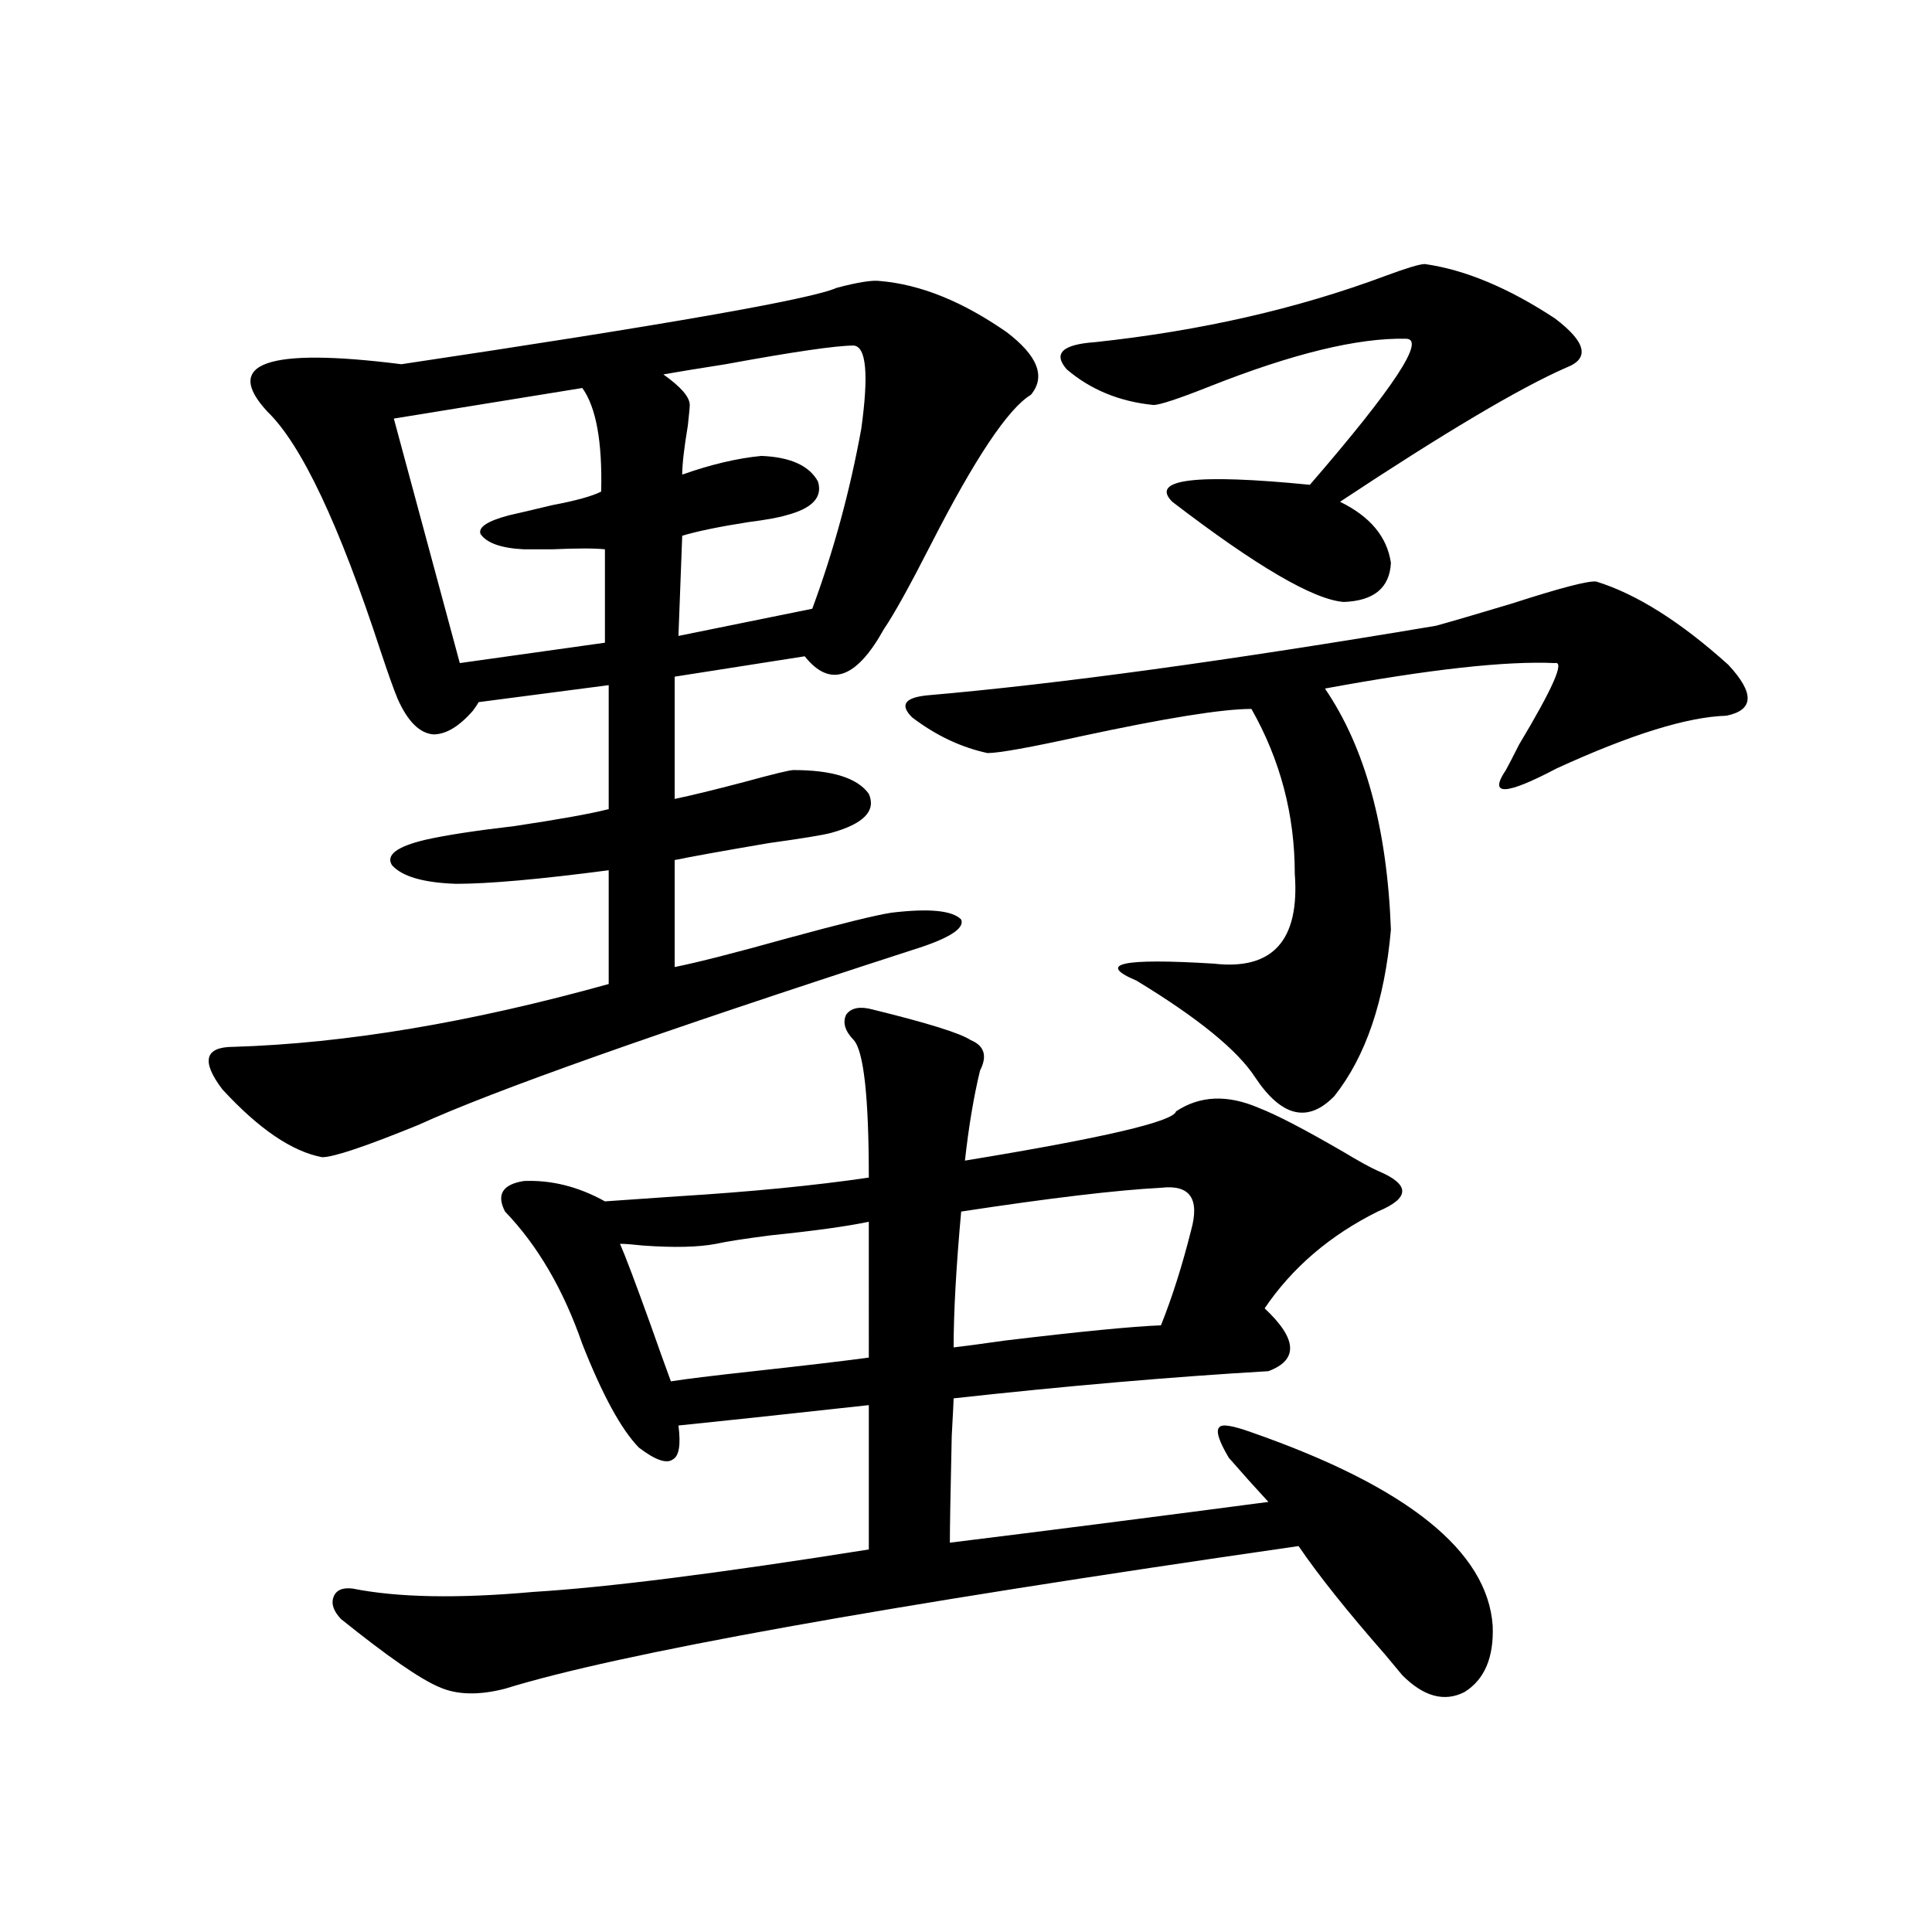 <?xml version="1.0" encoding="utf-8"?>
<!-- Generator: Adobe Illustrator 16.0.0, SVG Export Plug-In . SVG Version: 6.00 Build 0)  -->
<!DOCTYPE svg PUBLIC "-//W3C//DTD SVG 1.1//EN" "http://www.w3.org/Graphics/SVG/1.1/DTD/svg11.dtd">
<svg version="1.1" id="图层_1" xmlns="http://www.w3.org/2000/svg" xmlns:xlink="http://www.w3.org/1999/xlink" x="0px" y="0px"
	 width="1000px" height="1000px" viewBox="0 0 1000 1000" enable-background="new 0 0 1000 1000" xml:space="preserve">
<path d="M455.55,145.457c20.808,1.758,42.591,10.547,65.364,26.367c16.25,12.305,20.487,23.154,12.683,32.52
	c-11.707,7.031-28.947,32.822-51.706,77.344c-11.066,21.685-19.191,36.338-24.39,43.945c-14.313,25.791-27.972,30.474-40.975,14.063
	l-67.315,10.547v63.281c8.445-1.758,20.487-4.683,36.097-8.789c14.954-4.092,23.414-6.152,25.365-6.152
	c20.152,0,33.17,4.106,39.023,12.305c3.902,8.789-2.606,15.532-19.512,20.215c-4.558,1.182-15.289,2.939-32.194,5.273
	c-24.069,4.106-40.334,7.031-48.779,8.789v55.371c11.707-2.334,31.219-7.319,58.535-14.941
	c27.957-7.607,45.853-12.002,53.657-13.184c19.512-2.334,31.539-1.167,36.097,3.516c1.951,4.697-6.509,9.971-25.365,15.82
	c-132.039,42.778-217.235,72.949-255.604,90.527c-27.316,11.138-43.901,16.699-49.755,16.699
	c-15.609-2.925-32.85-14.639-51.706-35.156c-11.066-14.639-9.115-21.973,5.854-21.973c57.88-1.758,122.589-12.593,194.142-32.52
	v-58.887c-35.776,4.697-62.117,7.031-79.022,7.031c-16.92-0.576-27.972-3.804-33.17-9.668c-3.262-5.273,2.592-9.668,17.561-13.184
	c10.396-2.334,25.686-4.683,45.853-7.031c23.414-3.516,39.664-6.44,48.779-8.789v-64.16l-67.315,8.789
	c-0.655,1.182-1.631,2.637-2.927,4.395c-7.164,8.213-13.993,12.305-20.487,12.305c-7.164-0.576-13.338-6.729-18.536-18.457
	c-1.951-4.683-4.878-12.881-8.78-24.609c-21.463-65.615-40.975-106.924-58.535-123.926c-23.414-25.186-0.335-33.398,69.267-24.609
	c137.223-20.503,212.343-33.687,225.36-39.551C444.163,146.048,451.647,144.881,455.55,145.457z M451.647,522.508
	c28.612,7.031,45.518,12.305,50.73,15.82c7.149,2.939,8.78,8.213,4.878,15.82c-3.262,13.486-5.854,29.004-7.805,46.582
	c71.538-11.714,107.955-20.215,109.266-25.488c12.348-8.198,26.661-8.789,42.926-1.758c9.101,3.516,23.734,11.138,43.901,22.852
	c7.805,4.697,13.658,7.91,17.561,9.668c8.445,3.516,12.683,7.031,12.683,10.547s-4.237,7.031-12.683,10.547
	c-24.725,12.305-44.236,29.004-58.535,50.098c16.905,15.82,17.561,26.67,1.951,32.52c-50.09,2.939-104.388,7.622-162.923,14.063
	c0,1.182-0.335,7.622-0.976,19.336c-0.655,29.307-0.976,47.764-0.976,55.371c47.469-5.85,102.437-12.881,164.874-21.094
	c-6.509-7.031-13.338-14.639-20.487-22.852c-5.213-8.789-6.829-14.063-4.878-15.82c1.296-1.758,6.829-0.879,16.585,2.637
	c80.639,28.125,122.269,61.523,124.875,100.195c0.641,16.397-4.237,27.823-14.634,34.277c-10.411,5.273-21.143,2.335-32.194-8.789
	c-1.951-2.348-4.878-5.863-8.78-10.547c-19.512-22.274-34.48-41.006-44.877-56.25c-215.284,31.051-352.187,55.66-410.722,73.828
	c-13.658,3.516-25.045,3.214-34.146-0.879c-9.756-4.105-26.676-15.82-50.73-35.156c-3.902-4.105-5.213-7.91-3.902-11.426
	c1.296-3.516,4.543-4.971,9.756-4.395c23.414,4.697,54.633,5.273,93.656,1.758c38.368-2.334,96.248-9.668,173.654-21.973v-74.707
	c-48.139,5.273-80.974,8.789-98.534,10.547c1.296,9.971,0.32,15.82-2.927,17.578c-3.262,2.349-9.115,0.303-17.561-6.152
	c-9.115-9.365-18.871-27.246-29.268-53.613c-9.756-28.125-23.094-50.977-39.999-68.555c-4.558-8.789-1.311-14.063,9.756-15.82
	c14.299-0.576,28.292,2.939,41.95,10.547c7.805-0.576,20.487-1.455,38.048-2.637c37.713-2.334,70.563-5.562,98.534-9.668
	c0-41.597-2.606-65.327-7.805-71.191c-4.558-4.683-5.854-9.077-3.902-13.184C440.581,521.629,445.139,520.75,451.647,522.508z
	 M301.407,200.828l-97.559,15.82l34.146,126.563l75.12-10.547v-48.34c-5.213-0.576-14.313-0.576-27.316,0
	c-6.509,0-11.387,0-14.634,0c-11.707-0.576-19.191-3.213-22.438-7.91c-1.311-3.516,3.567-6.729,14.634-9.668
	c5.198-1.167,12.683-2.925,22.438-5.273c12.348-2.334,20.808-4.683,25.365-7.031C311.804,228.665,308.557,210.799,301.407,200.828z
	 M449.696,632.371c-11.066,2.349-27.972,4.697-50.73,7.031c-13.658,1.758-23.094,3.228-28.292,4.395
	c-9.115,1.758-21.798,2.061-38.048,0.879c-5.213-0.576-9.115-0.879-11.707-0.879c2.592,5.864,7.805,19.639,15.609,41.309
	c4.543,12.896,8.125,22.852,10.731,29.883c7.149-1.167,21.463-2.925,42.926-5.273c26.661-2.925,46.493-5.273,59.511-7.031V632.371z
	 M441.892,178.855c-9.115,0-31.219,3.228-66.34,9.668c-14.969,2.349-25.7,4.106-32.194,5.273
	c9.101,6.455,13.658,11.729,13.658,15.82c0,1.182-0.335,4.697-0.976,10.547c-1.951,11.729-2.927,20.215-2.927,25.488
	c14.954-5.273,28.612-8.486,40.975-9.668c14.954,0.591,24.71,4.985,29.268,13.184c2.592,8.213-2.927,14.063-16.585,17.578
	c-3.902,1.182-10.411,2.349-19.512,3.516c-14.969,2.349-26.341,4.697-34.146,7.031l-1.951,51.855l69.267-14.063
	c11.052-29.883,19.512-60.933,25.365-93.164C449.696,193.797,448.386,179.446,441.892,178.855z M826.272,301.023
	c20.808,6.455,43.566,20.806,68.291,43.066c13.658,14.653,13.323,23.442-0.976,26.367c-20.167,0.591-49.435,9.668-87.803,27.246
	c-26.676,14.063-35.456,14.365-26.341,0.879c1.296-2.334,3.567-6.729,6.829-13.184c17.561-29.292,23.734-43.354,18.536-42.188
	c-25.365-1.167-65.044,3.228-119.021,13.184c20.808,30.474,32.194,72.07,34.146,124.805c-3.262,36.914-13.018,65.63-29.268,86.133
	c-13.658,14.063-27.316,10.85-40.975-9.668c-9.115-14.063-29.603-30.762-61.462-50.098c-20.822-8.789-7.484-11.714,39.999-8.789
	c30.563,3.516,44.542-12.002,41.95-46.582c0-30.459-7.484-58.887-22.438-85.254c-14.969,0-44.236,4.697-87.803,14.063
	c-26.676,5.864-42.926,8.789-48.779,8.789c-13.658-2.925-26.676-9.077-39.023-18.457c-6.509-6.44-3.902-10.244,7.805-11.426
	c67.636-5.85,155.438-17.866,263.408-36.035c8.445-2.334,21.463-6.152,39.023-11.426
	C807.736,304.251,822.37,300.447,826.272,301.023z M600.912,614.793c-22.773,1.182-57.239,5.273-103.412,12.305
	c-2.606,28.716-3.902,52.158-3.902,70.313c5.198-0.576,13.979-1.758,26.341-3.516c39.023-4.683,66.005-7.319,80.974-7.91
	c5.854-14.639,11.052-31.05,15.609-49.219C621.064,620.369,615.866,613.035,600.912,614.793z M737.494,136.668
	c20.808,2.939,43.246,12.305,67.315,28.125c16.25,12.305,18.201,20.806,5.854,25.488c-24.069,10.547-63.093,33.701-117.07,69.434
	c15.609,7.622,24.39,18.169,26.341,31.641c-0.655,12.896-8.78,19.639-24.39,20.215c-15.609-1.167-45.212-18.457-88.778-51.855
	c-11.707-11.714,12.027-14.639,71.218-8.789c43.566-50.386,60.151-75.586,49.755-75.586c-24.725-0.576-58.535,7.622-101.461,24.609
	c-16.265,6.455-26.021,9.668-29.268,9.668c-17.561-1.758-32.529-7.91-44.877-18.457c-7.164-8.198-2.286-12.881,14.634-14.063
	c54.633-5.85,104.708-17.275,150.24-34.277C728.059,138.729,734.888,136.668,737.494,136.668z"/>
</svg>

